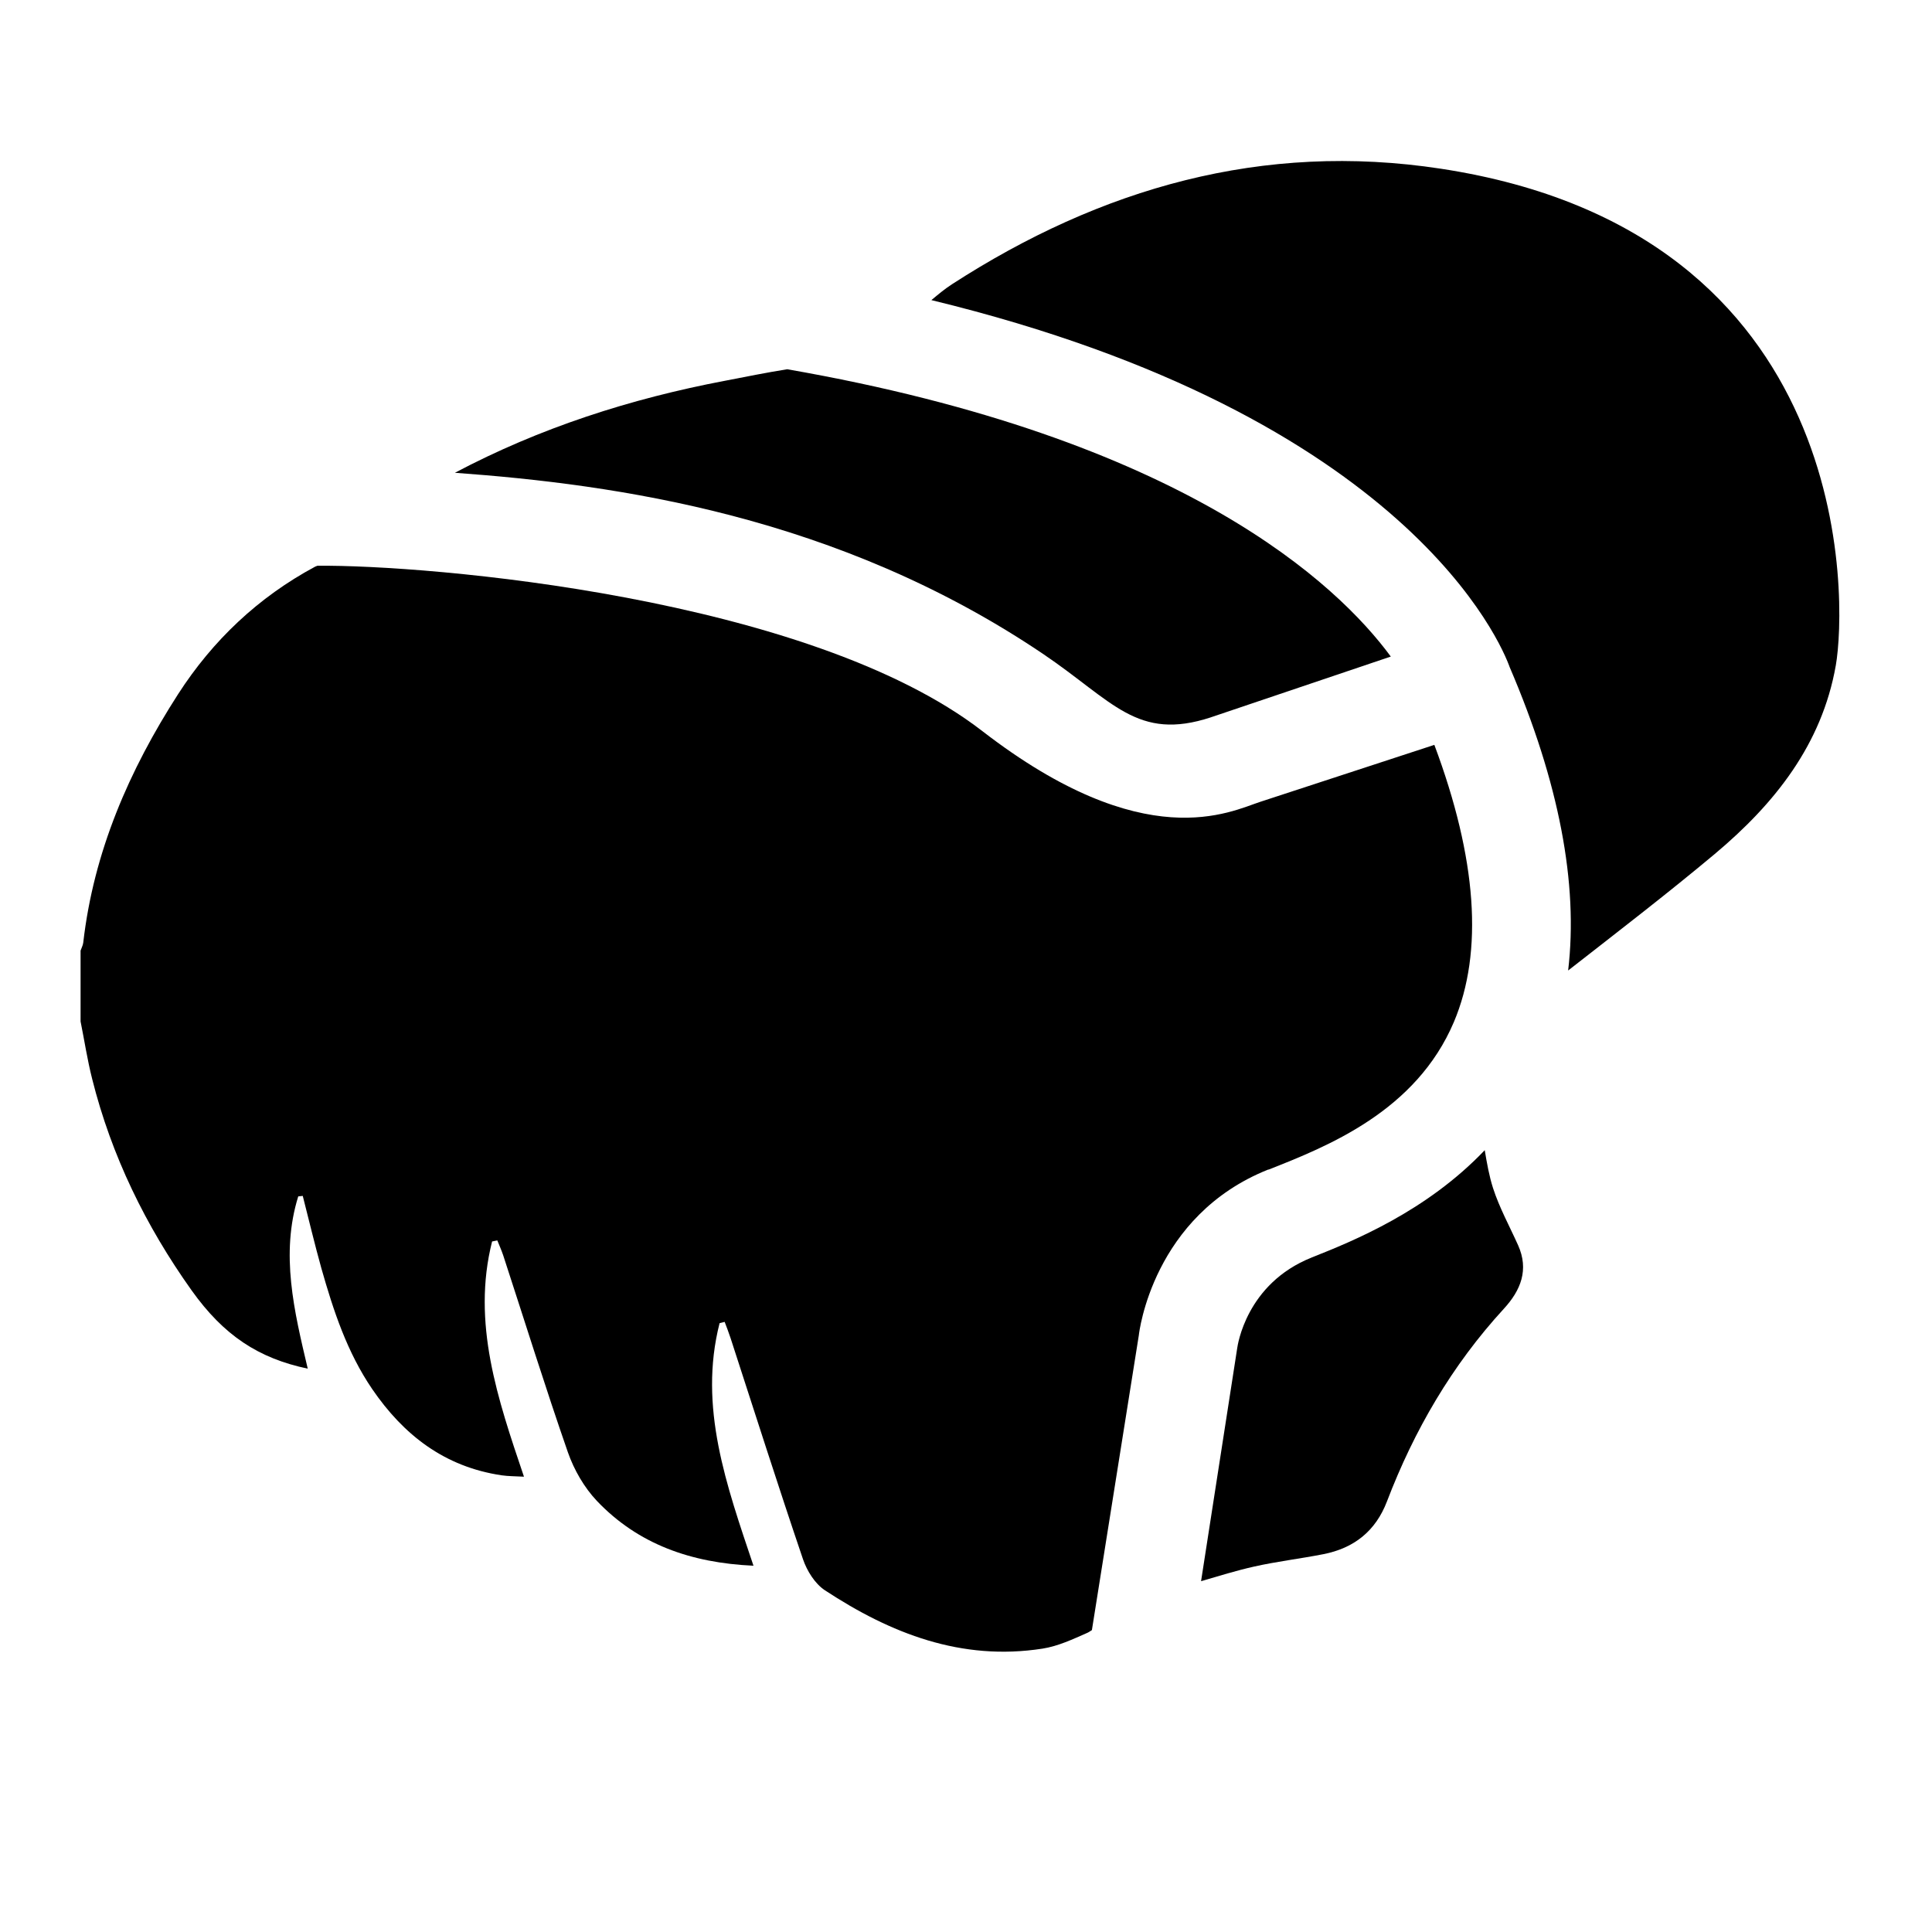 <svg version="1.1" xmlns="http://www.w3.org/2000/svg" width="24" height="24" viewBox="0 0 24 24">
<path d="M15.757 14.53c0.735-0.29 1.833-0.725 2.304-1.835 0.369-0.873 0.285-2.030-0.243-3.442l-2.161 0.707c-0.373 0.121-1.432 0.684-3.454-0.878-2.16-1.669-6.891-2.068-8.26-2.054-0.009 0.004-0.019 0.007-0.028 0.011-0.706 0.379-1.273 0.917-1.702 1.583-0.61 0.948-1.050 1.962-1.179 3.089-0.004 0.034-0.022 0.065-0.033 0.098v0.88c0.048 0.238 0.084 0.478 0.144 0.714 0.239 0.953 0.664 1.824 1.235 2.626 0.4 0.561 0.831 0.844 1.443 0.973-0.169-0.715-0.341-1.423-0.118-2.14 0.019-0.002 0.038-0.004 0.056-0.006 0.077 0.3 0.148 0.601 0.231 0.898 0.149 0.525 0.319 1.043 0.632 1.502 0.39 0.57 0.898 0.966 1.609 1.071 0.083 0.012 0.168 0.011 0.276 0.017-0.326-0.964-0.651-1.911-0.396-2.922 0.022-0.004 0.043-0.009 0.065-0.013 0.025 0.062 0.052 0.123 0.073 0.185 0.267 0.817 0.522 1.637 0.804 2.448 0.076 0.217 0.202 0.436 0.36 0.603 0.511 0.537 1.167 0.77 1.945 0.805-0.334-0.997-0.687-1.971-0.421-3.013 0.021-0.005 0.042-0.010 0.063-0.016 0.025 0.066 0.051 0.133 0.073 0.2 0.298 0.916 0.59 1.835 0.9 2.748 0.049 0.144 0.148 0.304 0.272 0.386 0.816 0.536 1.695 0.882 2.703 0.725 0.193-0.030 0.378-0.117 0.559-0.197 0.021-0.009 0.035-0.022 0.055-0.033l0.583-3.663c0.003-0.033 0.173-1.487 1.609-2.059z"></path>
<path d="M17.9 2.096c-2.215-0.339-4.227 0.241-6.074 1.435-0.090 0.058-0.172 0.127-0.256 0.197 5.93 1.44 7.089 4.291 7.184 4.56 0.613 1.429 0.854 2.69 0.726 3.768 0.612-0.478 1.228-0.951 1.822-1.448 0.744-0.624 1.33-1.359 1.503-2.342 0.137-0.777 0.271-5.38-4.905-6.17z"></path>
<path d="M15.044 8.91l2.233-0.754c-0.662-0.899-2.57-2.711-7.498-3.569-0.259 0.041-0.517 0.094-0.773 0.143-1.176 0.223-2.302 0.586-3.355 1.143 2.008 0.146 4.755 0.531 7.303 2.248 0.873 0.589 1.17 1.092 2.091 0.789z"></path>
<path d="M16.295 15.621c-0.816 0.325-0.921 1.095-0.926 1.127l-0.449 2.894c0.222-0.065 0.439-0.132 0.657-0.181 0.284-0.064 0.575-0.098 0.86-0.154 0.385-0.075 0.652-0.289 0.792-0.655 0.338-0.884 0.807-1.692 1.454-2.396 0.209-0.228 0.312-0.483 0.175-0.788-0.106-0.236-0.232-0.465-0.311-0.709-0.048-0.15-0.076-0.309-0.103-0.471-0.724 0.76-1.634 1.129-2.15 1.333z"></path>
</svg>